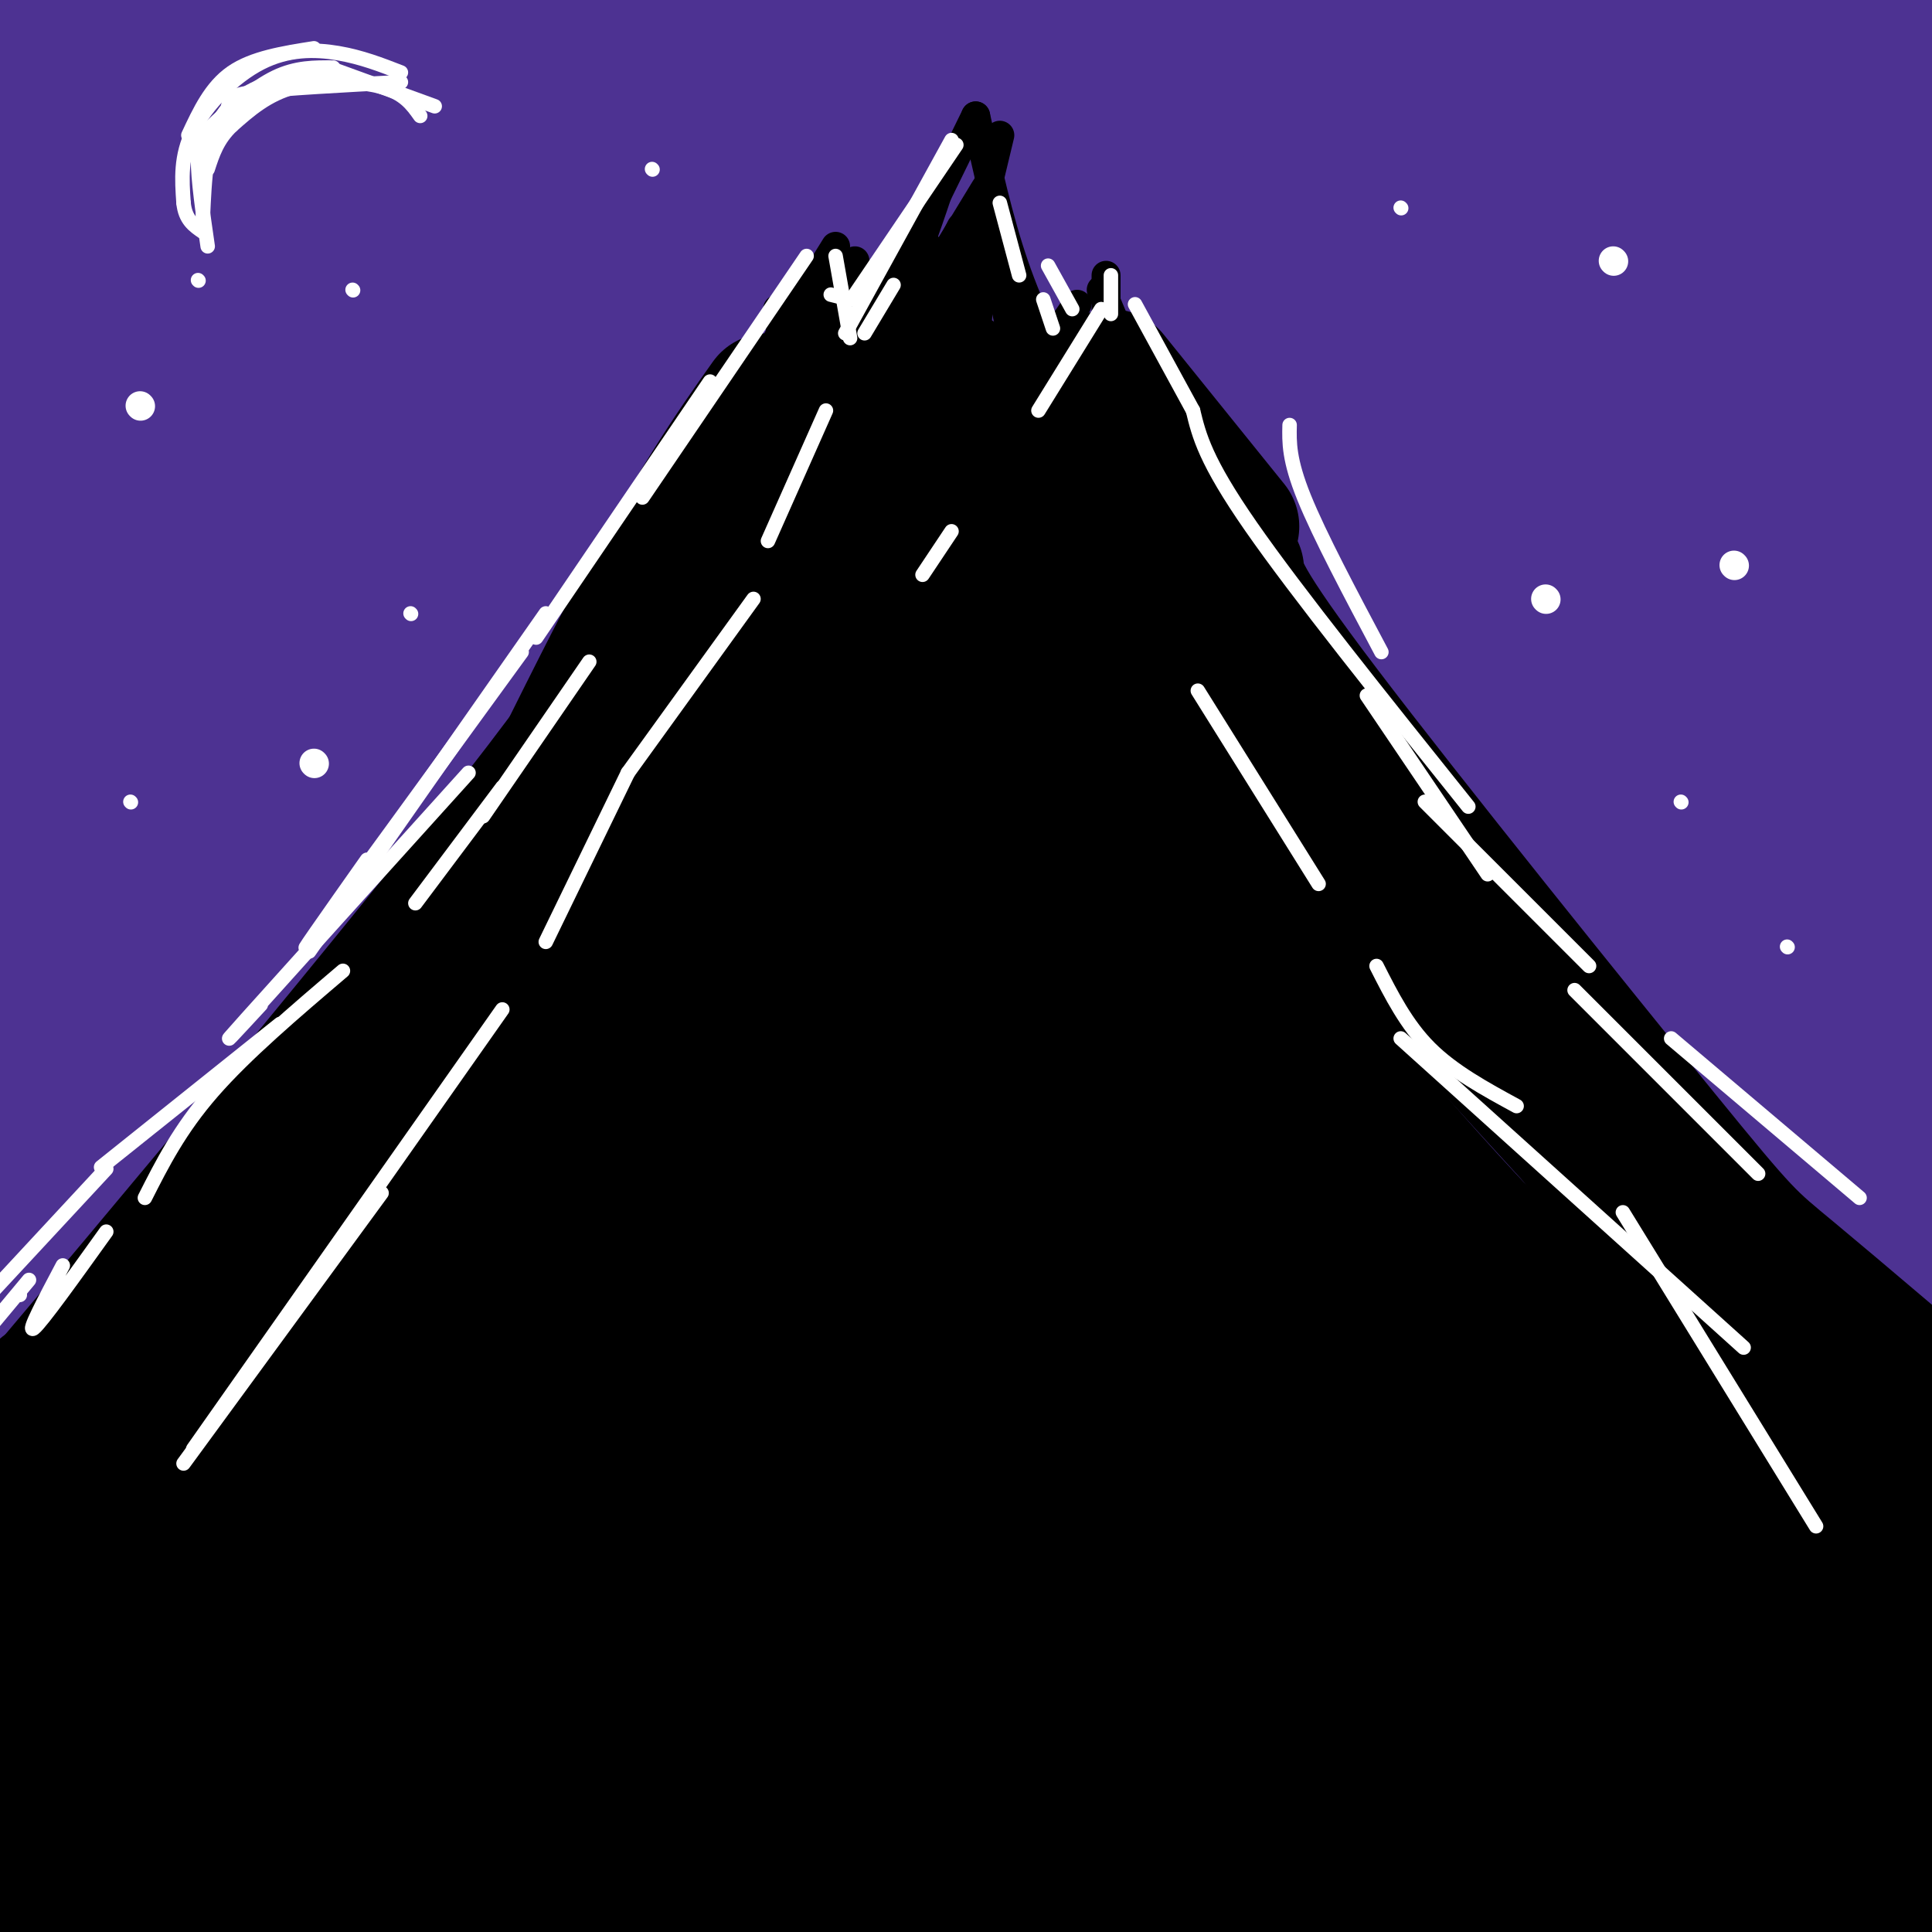 <svg viewBox='0 0 400 400' version='1.1' xmlns='http://www.w3.org/2000/svg' xmlns:xlink='http://www.w3.org/1999/xlink'><rect x="0" y="0" width="400" height="400" fill="#808080" stroke="none"/><g fill='none' stroke='rgb(77,50,146)' stroke-width='28' stroke-linecap='round' stroke-linejoin='round'><path d='M-1,267c9.500,-3.750 19.000,-7.500 90,-9c71.000,-1.500 203.500,-0.750 336,0'/><path d='M377,254c0.000,0.000 -394.000,-1.000 -394,-1'/><path d='M18,259c21.833,-0.500 43.667,-1.000 113,2c69.333,3.000 186.167,9.500 303,16'/><path d='M397,284c0.000,0.000 -416.000,-1.000 -416,-1'/><path d='M92,262c33.667,-1.667 67.333,-3.333 128,-4c60.667,-0.667 148.333,-0.333 236,0'/><path d='M404,252c-70.750,-2.500 -141.500,-5.000 -215,-6c-73.500,-1.000 -149.750,-0.500 -226,0'/><path d='M24,236c14.000,-2.417 28.000,-4.833 95,-6c67.000,-1.167 187.000,-1.083 307,-1'/><path d='M384,226c-37.917,-3.083 -75.833,-6.167 -150,-8c-74.167,-1.833 -184.583,-2.417 -295,-3'/><path d='M93,203c132.889,1.111 265.778,2.222 263,0c-2.778,-2.222 -141.222,-7.778 -227,-10c-85.778,-2.222 -118.889,-1.111 -152,0'/><path d='M267,189c0.000,0.000 141.000,4.000 141,4'/><path d='M403,194c0.000,0.000 -391.000,-5.000 -391,-5'/><path d='M125,177c101.889,0.667 203.778,1.333 202,1c-1.778,-0.333 -107.222,-1.667 -154,-3c-46.778,-1.333 -34.889,-2.667 -23,-4'/><path d='M1,187c-3.040,-0.981 -6.080,-1.962 -1,-3c5.080,-1.038 18.279,-2.134 8,-4c-10.279,-1.866 -44.037,-4.502 41,-6c85.037,-1.498 288.868,-1.856 297,-3c8.132,-1.144 -179.434,-3.072 -367,-5'/><path d='M23,165c92.250,-5.833 184.500,-11.667 250,-14c65.500,-2.333 104.250,-1.167 143,0'/><path d='M385,151c-127.667,0.417 -255.333,0.833 -322,0c-66.667,-0.833 -72.333,-2.917 -78,-5'/><path d='M53,135c0.000,0.000 356.000,2.000 356,2'/><path d='M375,137c-17.933,0.422 -35.867,0.844 -97,-5c-61.133,-5.844 -165.467,-17.956 -229,-24c-63.533,-6.044 -86.267,-6.022 -109,-6'/><path d='M149,98c126.000,-2.250 252.000,-4.500 214,-5c-38.000,-0.500 -240.000,0.750 -442,2'/><path d='M96,85c160.083,0.833 320.167,1.667 296,1c-24.167,-0.667 -232.583,-2.833 -441,-5'/><path d='M128,73c142.667,1.833 285.333,3.667 255,2c-30.333,-1.667 -233.667,-6.833 -437,-12'/><path d='M78,51c133.083,-0.333 266.167,-0.667 249,-1c-17.167,-0.333 -184.583,-0.667 -352,-1'/><path d='M132,37c0.000,0.000 281.000,2.000 281,2'/><path d='M372,36c0.000,0.000 -395.000,0.000 -395,0'/><path d='M46,32c15.500,-0.917 31.000,-1.833 98,0c67.000,1.833 185.500,6.417 304,11'/><path d='M343,39c-40.667,-2.333 -81.333,-4.667 -142,-6c-60.667,-1.333 -141.333,-1.667 -222,-2'/><path d='M98,23c0.000,0.000 326.000,15.000 326,15'/><path d='M372,29c0.000,0.000 -377.000,-7.000 -377,-7'/><path d='M30,19c0.000,0.000 393.000,-1.000 393,-1'/><path d='M403,18c0.000,0.000 -420.000,0.000 -420,0'/><path d='M1,9c10.833,-1.917 21.667,-3.833 91,-5c69.333,-1.167 197.167,-1.583 325,-2'/><path d='M400,1c-131.000,0.083 -262.000,0.167 -332,1c-70.000,0.833 -79.000,2.417 -88,4'/><path d='M21,28c68.738,9.246 137.477,18.492 182,27c44.523,8.508 64.831,16.278 76,21c11.169,4.722 13.200,6.395 12,8c-1.200,1.605 -5.631,3.142 -5,5c0.631,1.858 6.324,4.039 -26,6c-32.324,1.961 -102.664,3.703 -164,7c-61.336,3.297 -113.668,8.148 -166,13'/><path d='M104,147c29.333,0.833 58.667,1.667 37,1c-21.667,-0.667 -94.333,-2.833 -167,-5'/><path d='M25,147c3.911,-0.978 7.822,-1.956 11,-3c3.178,-1.044 5.622,-2.156 -4,-5c-9.622,-2.844 -31.311,-7.422 -53,-12'/><path d='M45,126c21.857,0.128 43.715,0.257 59,0c15.285,-0.257 23.998,-0.898 27,-2c3.002,-1.102 0.294,-2.663 0,-4c-0.294,-1.337 1.827,-2.448 -10,-5c-11.827,-2.552 -37.603,-6.543 -61,-7c-23.397,-0.457 -44.416,2.622 -54,5c-9.584,2.378 -7.733,4.054 -5,6c2.733,1.946 6.347,4.160 4,7c-2.347,2.840 -10.654,6.305 17,11c27.654,4.695 91.268,10.621 94,21c2.732,10.379 -55.418,25.210 -81,35c-25.582,9.790 -18.595,14.538 -16,18c2.595,3.462 0.799,5.639 0,7c-0.799,1.361 -0.600,1.905 4,2c4.600,0.095 13.600,-0.259 15,0c1.400,0.259 -4.800,1.129 -11,2'/><path d='M27,222c-7.833,1.833 -21.917,5.417 -36,9'/><path d='M-1,234c7.583,1.083 15.167,2.167 15,1c-0.167,-1.167 -8.083,-4.583 -16,-8'/><path d='M13,225c0.000,0.000 427.000,2.000 427,2'/><path d='M388,222c-35.444,-2.733 -70.889,-5.467 -99,-8c-28.111,-2.533 -48.889,-4.867 -23,-6c25.889,-1.133 98.444,-1.067 171,-1'/><path d='M373,188c-77.533,-5.000 -155.067,-10.000 -175,-13c-19.933,-3.000 17.733,-4.000 68,-5c50.267,-1.000 113.133,-2.000 176,-3'/><path d='M339,140c-66.250,-3.000 -132.500,-6.000 -120,-6c12.500,0.000 103.750,3.000 195,6'/><path d='M371,124c-127.245,-16.231 -254.491,-32.462 -237,-38c17.491,-5.538 179.718,-0.382 200,2c20.282,2.382 -101.380,1.989 -159,3c-57.620,1.011 -51.197,3.426 -50,5c1.197,1.574 -2.832,2.308 7,3c9.832,0.692 33.523,1.340 89,1c55.477,-0.340 142.738,-1.670 230,-3'/><path d='M389,105c-8.500,0.667 -17.000,1.333 -14,1c3.000,-0.333 17.500,-1.667 32,-3'/><path d='M396,104c-17.933,4.111 -35.867,8.222 -41,11c-5.133,2.778 2.533,4.222 16,5c13.467,0.778 32.733,0.889 52,1'/><path d='M396,111c-23.821,-4.535 -47.643,-9.070 -63,-14c-15.357,-4.930 -22.250,-10.255 -29,-13c-6.750,-2.745 -13.356,-2.911 5,-7c18.356,-4.089 61.673,-12.101 60,-16c-1.673,-3.899 -48.335,-3.685 -49,-3c-0.665,0.685 44.668,1.843 90,3'/><path d='M393,77c0.000,0.000 -36.000,4.000 -36,4'/><path d='M19,117c11.622,2.578 23.244,5.156 29,6c5.756,0.844 5.644,-0.044 1,4c-4.644,4.044 -13.822,13.022 -23,22'/></g>
<g fill='none' stroke='rgb(0,0,0)' stroke-width='28' stroke-linecap='round' stroke-linejoin='round'><path d='M63,303c-14.679,0.038 -29.359,0.077 -54,-1c-24.641,-1.077 -59.244,-3.268 6,-4c65.244,-0.732 230.335,-0.005 247,0c16.665,0.005 -115.096,-0.713 -184,0c-68.904,0.713 -74.952,2.856 -81,5'/><path d='M9,308c77.083,-5.000 154.167,-10.000 230,-12c75.833,-2.000 150.417,-1.000 225,0'/><path d='M363,300c-27.422,-0.600 -54.844,-1.200 -121,2c-66.156,3.200 -171.044,10.200 -227,13c-55.956,2.800 -62.978,1.400 -70,0'/><path d='M63,315c0.000,0.000 369.000,7.000 369,7'/><path d='M394,322c0.000,0.000 -415.000,0.000 -415,0'/><path d='M7,321c190.917,-0.333 381.833,-0.667 366,0c-15.833,0.667 -238.417,2.333 -461,4'/><path d='M30,340c160.583,-0.500 321.167,-1.000 306,-1c-15.167,0.000 -206.083,0.500 -397,1'/><path d='M44,350c32.750,3.167 65.500,6.333 131,10c65.500,3.667 163.750,7.833 262,12'/><path d='M377,373c0.000,0.000 -438.000,0.000 -438,0'/><path d='M18,380c87.917,4.417 175.833,8.833 249,11c73.167,2.167 131.583,2.083 190,2'/><path d='M383,391c-135.750,0.083 -271.500,0.167 -343,1c-71.500,0.833 -78.750,2.417 -86,4'/><path d='M53,398c70.542,-0.923 141.085,-1.847 184,-2c42.915,-0.153 58.204,0.464 74,2c15.796,1.536 32.099,3.990 30,6c-2.099,2.010 -22.600,3.574 -83,-1c-60.400,-4.574 -160.700,-15.287 -261,-26'/><path d='M24,374c64.500,-0.083 129.000,-0.167 121,0c-8.000,0.167 -88.500,0.583 -169,1'/><path d='M21,369c23.533,-5.800 47.067,-11.600 55,-15c7.933,-3.400 0.267,-4.400 -18,-5c-18.267,-0.600 -47.133,-0.800 -76,-1'/><path d='M20,349c55.750,0.833 111.500,1.667 182,0c70.500,-1.667 155.750,-5.833 241,-10'/><path d='M391,339c-92.542,0.143 -185.083,0.286 -211,2c-25.917,1.714 14.792,5.000 32,7c17.208,2.000 10.917,2.714 43,3c32.083,0.286 102.542,0.143 173,0'/><path d='M398,344c0.000,0.000 -21.000,-2.000 -21,-2'/><path d='M30,329c11.119,-11.685 22.238,-23.369 28,-30c5.762,-6.631 6.167,-8.208 17,-25c10.833,-16.792 32.095,-48.798 43,-67c10.905,-18.202 11.452,-22.601 12,-27'/><path d='M130,180c9.083,-20.988 25.792,-59.958 35,-81c9.208,-21.042 10.917,-24.155 12,-25c1.083,-0.845 1.542,0.577 2,2'/><path d='M179,76c2.533,2.356 7.867,7.244 20,27c12.133,19.756 31.067,54.378 50,89'/><path d='M249,192c21.500,33.500 50.250,72.750 79,112'/><path d='M385,316c-11.622,-4.556 -23.244,-9.111 -42,-25c-18.756,-15.889 -44.644,-43.111 -61,-63c-16.356,-19.889 -23.178,-32.444 -30,-45'/><path d='M252,183c-12.133,-21.844 -27.467,-53.956 -35,-72c-7.533,-18.044 -7.267,-22.022 -7,-26'/><path d='M210,85c-1.333,-4.667 -1.167,-3.333 -1,-2'/><path d='M208,81c8.167,17.833 16.333,35.667 43,69c26.667,33.333 71.833,82.167 117,131'/><path d='M368,281c26.333,28.833 33.667,35.417 41,42'/><path d='M395,315c-13.211,-4.397 -26.421,-8.794 -43,-19c-16.579,-10.206 -36.526,-26.220 -63,-53c-26.474,-26.780 -59.474,-64.325 -77,-88c-17.526,-23.675 -19.579,-33.478 -20,-36c-0.421,-2.522 0.789,2.239 2,7'/><path d='M194,126c7.797,11.282 26.288,35.987 46,72c19.712,36.013 40.644,83.333 47,96c6.356,12.667 -1.866,-9.321 -14,-30c-12.134,-20.679 -28.181,-40.051 -43,-66c-14.819,-25.949 -28.409,-58.474 -42,-91'/><path d='M188,107c-5.048,-22.714 3.333,-34.000 -6,-7c-9.333,27.000 -36.381,92.286 -55,130c-18.619,37.714 -28.810,47.857 -39,58'/><path d='M88,288c-8.950,12.839 -11.826,15.938 -2,4c9.826,-11.938 32.356,-38.911 53,-75c20.644,-36.089 39.404,-81.293 33,-61c-6.404,20.293 -37.973,106.084 -45,130c-7.027,23.916 10.486,-14.042 28,-52'/><path d='M155,234c16.475,-37.136 43.663,-103.974 45,-84c1.337,19.974 -23.179,126.762 -29,129c-5.821,2.238 7.051,-100.075 11,-122c3.949,-21.925 -1.026,36.537 -6,95'/><path d='M176,252c-2.121,31.337 -4.422,62.179 0,32c4.422,-30.179 15.569,-121.379 19,-143c3.431,-21.621 -0.854,26.339 2,74c2.854,47.661 12.845,95.024 16,88c3.155,-7.024 -0.527,-68.435 -2,-92c-1.473,-23.565 -0.736,-9.282 0,5'/><path d='M211,216c5.389,24.604 18.861,83.613 25,106c6.139,22.387 4.946,8.154 1,-15c-3.946,-23.154 -10.645,-55.227 -17,-78c-6.355,-22.773 -12.365,-36.247 1,-16c13.365,20.247 46.104,74.213 56,85c9.896,10.787 -3.052,-21.607 -16,-54'/><path d='M261,244c-0.985,-2.864 4.553,16.976 6,30c1.447,13.024 -1.197,19.232 -2,22c-0.803,2.768 0.235,2.095 -14,-1c-14.235,-3.095 -43.743,-8.613 -40,-13c3.743,-4.387 40.739,-7.643 27,-6c-13.739,1.643 -78.211,8.184 -101,10c-22.789,1.816 -3.894,-1.092 15,-4'/><path d='M152,282c10.592,-2.542 29.571,-6.898 32,-9c2.429,-2.102 -11.692,-1.951 -24,0c-12.308,1.951 -22.802,5.700 -33,7c-10.198,1.300 -20.099,0.150 -30,-1'/><path d='M10,290c21.750,-16.583 43.500,-33.167 61,-49c17.500,-15.833 30.750,-30.917 44,-46'/><path d='M115,195c11.422,-13.111 17.978,-22.889 23,-32c5.022,-9.111 8.511,-17.556 12,-26'/><path d='M159,83c-7.500,10.583 -15.000,21.167 -29,48c-14.000,26.833 -34.500,69.917 -55,113'/><path d='M75,244c-17.262,30.582 -32.915,50.537 -38,55c-5.085,4.463 0.400,-6.568 9,-20c8.600,-13.432 20.314,-29.266 24,-35c3.686,-5.734 -0.657,-1.367 -5,3'/><path d='M65,247c-10.422,10.244 -33.978,34.356 -40,39c-6.022,4.644 5.489,-10.178 17,-25'/><path d='M163,96c-8.083,6.429 -16.167,12.857 -20,19c-3.833,6.143 -3.417,12.000 -31,48c-27.583,36.000 -83.167,102.143 -105,128c-21.833,25.857 -9.917,11.429 2,-3'/><path d='M9,288c0.333,-0.500 0.167,-0.250 0,0'/><path d='M225,89c11.452,13.453 22.904,26.905 32,41c9.096,14.095 15.835,28.832 24,40c8.165,11.168 17.756,18.767 25,30c7.244,11.233 12.143,26.101 25,42c12.857,15.899 33.674,32.828 46,45c12.326,12.172 16.163,19.586 20,27'/><path d='M397,314c4.844,6.644 6.956,9.756 7,9c0.044,-0.756 -1.978,-5.378 -4,-10'/><path d='M256,118c0.220,2.935 0.440,5.869 18,29c17.560,23.131 52.458,66.458 70,88c17.542,21.542 17.726,21.298 27,29c9.274,7.702 27.637,23.351 46,39'/><path d='M255,109c0.000,0.000 -25.000,-31.000 -25,-31'/></g>
<g fill='none' stroke='rgb(0,0,0)' stroke-width='6' stroke-linecap='round' stroke-linejoin='round'><path d='M154,81c-2.917,5.583 -5.833,11.167 -4,9c1.833,-2.167 8.417,-12.083 15,-22'/><path d='M175,56c-2.250,8.167 -4.500,16.333 -5,17c-0.500,0.667 0.750,-6.167 2,-13'/><path d='M174,55c-8.083,11.500 -16.167,23.000 -19,26c-2.833,3.000 -0.417,-2.500 2,-8'/><path d='M161,64c0.750,5.417 1.500,10.833 3,11c1.500,0.167 3.750,-4.917 6,-10'/><path d='M175,56c2.917,5.750 5.833,11.500 11,17c5.167,5.500 12.583,10.750 20,16'/><path d='M204,69c-5.167,7.917 -10.333,15.833 -10,13c0.333,-2.833 6.167,-16.417 12,-30'/><path d='M206,52c-3.500,10.500 -7.000,21.000 -7,21c0.000,0.000 3.500,-10.500 7,-21'/><path d='M207,49c4.667,13.917 9.333,27.833 11,32c1.667,4.167 0.333,-1.417 -1,-7'/><path d='M216,68c3.250,8.917 6.500,17.833 8,20c1.500,2.167 1.250,-2.417 1,-7'/><path d='M228,60c5.000,12.000 10.000,24.000 12,28c2.000,4.000 1.000,0.000 0,-4'/><path d='M238,74c-3.750,2.083 -7.500,4.167 -11,4c-3.500,-0.167 -6.750,-2.583 -10,-5'/><path d='M199,75c0.000,0.000 2.000,-20.000 2,-20'/><path d='M197,62c-4.083,10.417 -8.167,20.833 -9,21c-0.833,0.167 1.583,-9.917 4,-20'/><path d='M195,52c-4.000,13.250 -8.000,26.500 -9,29c-1.000,2.500 1.000,-5.750 3,-14'/><path d='M192,51c-6.083,15.333 -12.167,30.667 -11,30c1.167,-0.667 9.583,-17.333 18,-34'/><path d='M202,43c-0.083,11.333 -0.167,22.667 0,25c0.167,2.333 0.583,-4.333 1,-11'/><path d='M204,44c0.000,0.000 6.000,28.000 6,28'/><path d='M205,41c-12.689,23.822 -25.378,47.644 -25,42c0.378,-5.644 13.822,-40.756 15,-46c1.178,-5.244 -9.911,19.378 -21,44'/><path d='M174,81c1.167,-2.167 14.583,-29.583 28,-57'/><path d='M202,24c2.333,10.667 4.667,21.333 8,31c3.333,9.667 7.667,18.333 12,27'/><path d='M207,28c-3.000,12.500 -6.000,25.000 -7,29c-1.000,4.000 0.000,-0.500 1,-5'/><path d='M204,39c0.000,0.000 -14.000,23.000 -14,23'/><path d='M177,54c-7.417,9.667 -14.833,19.333 -17,21c-2.167,1.667 0.917,-4.667 4,-11'/><path d='M173,51c-10.333,16.667 -20.667,33.333 -24,38c-3.333,4.667 0.333,-2.667 4,-10'/><path d='M223,63c-3.667,5.333 -7.333,10.667 -8,12c-0.667,1.333 1.667,-1.333 4,-4'/><path d='M229,57c0.000,0.000 0.000,10.000 0,10'/></g>
<g fill='none' stroke='rgb(255,255,255)' stroke-width='6' stroke-linecap='round' stroke-linejoin='round'><path d='M65,158c0.000,0.000 0.100,0.100 0.1,0.1'/><path d='M29,84c0.000,0.000 0.100,0.100 0.1,0.1'/><path d='M359,117c0.000,0.000 0.100,0.100 0.1,0.1'/><path d='M334,54c0.000,0.000 0.100,0.100 0.1,0.1'/><path d='M320,124c0.000,0.000 0.100,0.100 0.1,0.1'/></g>
<g fill='none' stroke='rgb(255,255,255)' stroke-width='3' stroke-linecap='round' stroke-linejoin='round'><path d='M73,60c0.000,0.000 0.100,0.100 0.1,0.1'/><path d='M41,58c0.000,0.000 0.100,0.100 0.1,0.1'/><path d='M27,166c0.000,0.000 0.100,0.100 0.1,0.1'/><path d='M85,127c0.000,0.000 0.100,0.100 0.1,0.1'/><path d='M290,43c0.000,0.000 0.100,0.100 0.1,0.1'/><path d='M135,35c0.000,0.000 0.100,0.100 0.1,0.1'/><path d='M65,10c-6.333,1.000 -12.667,2.000 -17,5c-4.333,3.000 -6.667,8.000 -9,13'/><path d='M42,45c0.356,-8.000 0.711,-16.000 4,-21c3.289,-5.000 9.511,-7.000 14,-8c4.489,-1.000 7.244,-1.000 10,-1'/><path d='M83,15c-4.089,-1.589 -8.179,-3.179 -13,-4c-4.821,-0.821 -10.375,-0.875 -16,2c-5.625,2.875 -11.321,8.679 -14,14c-2.679,5.321 -2.339,10.161 -2,15'/><path d='M38,42c0.333,3.500 2.167,4.750 4,6'/><path d='M43,51c-1.012,-6.958 -2.024,-13.917 -2,-18c0.024,-4.083 1.083,-5.292 4,-8c2.917,-2.708 7.690,-6.917 12,-9c4.310,-2.083 8.155,-2.042 12,-2'/><path d='M87,24c-1.667,-2.356 -3.333,-4.711 -8,-6c-4.667,-1.289 -12.333,-1.511 -18,0c-5.667,1.511 -9.333,4.756 -13,8'/><path d='M48,26c-3.000,2.833 -4.000,5.917 -5,9'/><path d='M43,34c1.689,-4.244 3.378,-8.489 4,-11c0.622,-2.511 0.178,-3.289 6,-4c5.822,-0.711 17.911,-1.356 30,-2'/><path d='M90,22c0.000,0.000 -22.000,-8.000 -22,-8'/><path d='M167,53c0.000,0.000 -34.000,50.000 -34,50'/><path d='M147,79c0.000,0.000 -36.000,53.000 -36,53'/><path d='M122,137c0.000,0.000 -22.000,32.000 -22,32'/><path d='M104,163c0.000,0.000 -18.000,24.000 -18,24'/><path d='M71,201c-10.083,8.583 -20.167,17.167 -27,25c-6.833,7.833 -10.417,14.917 -14,22'/><path d='M172,61c0.000,0.000 4.000,1.000 4,1'/><path d='M198,30c0.000,0.000 -21.000,31.000 -21,31'/><path d='M171,85c0.000,0.000 -12.000,27.000 -12,27'/><path d='M207,42c0.000,0.000 4.000,15.000 4,15'/><path d='M216,62c0.000,0.000 2.000,6.000 2,6'/><path d='M228,64c0.000,0.000 -13.000,21.000 -13,21'/><path d='M197,110c0.000,0.000 -6.000,9.000 -6,9'/><path d='M267,88c-0.083,3.583 -0.167,7.167 3,15c3.167,7.833 9.583,19.917 16,32'/><path d='M283,144c0.000,0.000 25.000,37.000 25,37'/><path d='M326,205c0.000,0.000 38.000,38.000 38,38'/><path d='M247,85c1.250,5.167 2.500,10.333 12,24c9.500,13.667 27.250,35.833 45,58'/><path d='M295,166c0.000,0.000 34.000,34.000 34,34'/><path d='M346,215c0.000,0.000 39.000,33.000 39,33'/><path d='M248,143c0.000,0.000 25.000,40.000 25,40'/><path d='M285,200c3.083,6.083 6.167,12.167 11,17c4.833,4.833 11.417,8.417 18,12'/><path d='M336,251c0.000,0.000 40.000,65.000 40,65'/><path d='M290,215c0.000,0.000 71.000,64.000 71,64'/><path d='M156,124c0.000,0.000 -26.000,36.000 -26,36'/><path d='M130,160c0.000,0.000 -17.000,35.000 -17,35'/><path d='M104,209c0.000,0.000 -64.000,91.000 -64,91'/><path d='M38,303c0.000,0.000 41.000,-56.000 41,-56'/><path d='M113,127c0.000,0.000 -49.000,70.000 -49,70'/><path d='M108,135c-18.833,25.917 -37.667,51.833 -43,59c-5.333,7.167 2.833,-4.417 11,-16'/><path d='M97,160c-19.417,21.500 -38.833,43.000 -46,51c-7.167,8.000 -2.083,2.500 3,-3'/><path d='M58,212c-15.000,12.000 -30.000,24.000 -35,28c-5.000,4.000 0.000,0.000 5,-4'/><path d='M22,242c0.000,0.000 -26.000,28.000 -26,28'/><path d='M6,265c0.000,0.000 -10.000,12.000 -10,12'/><path d='M4,268c0.000,0.000 0.100,0.100 0.1,0.1'/><path d='M22,255c-6.750,9.417 -13.500,18.833 -15,20c-1.500,1.167 2.250,-5.917 6,-13'/><path d='M173,53c0.000,0.000 3.000,17.000 3,17'/><path d='M197,29c0.000,0.000 -22.000,40.000 -22,40'/><path d='M185,59c-3.000,5.000 -6.000,10.000 -6,10c0.000,0.000 3.000,-5.000 6,-10'/><path d='M217,55c0.000,0.000 5.000,9.000 5,9'/><path d='M230,57c0.000,0.000 0.000,8.000 0,8'/><path d='M235,63c0.000,0.000 12.000,22.000 12,22'/><path d='M370,196c0.000,0.000 0.100,0.100 0.1,0.1'/><path d='M348,166c0.000,0.000 0.100,0.100 0.1,0.1'/></g>
</svg>
